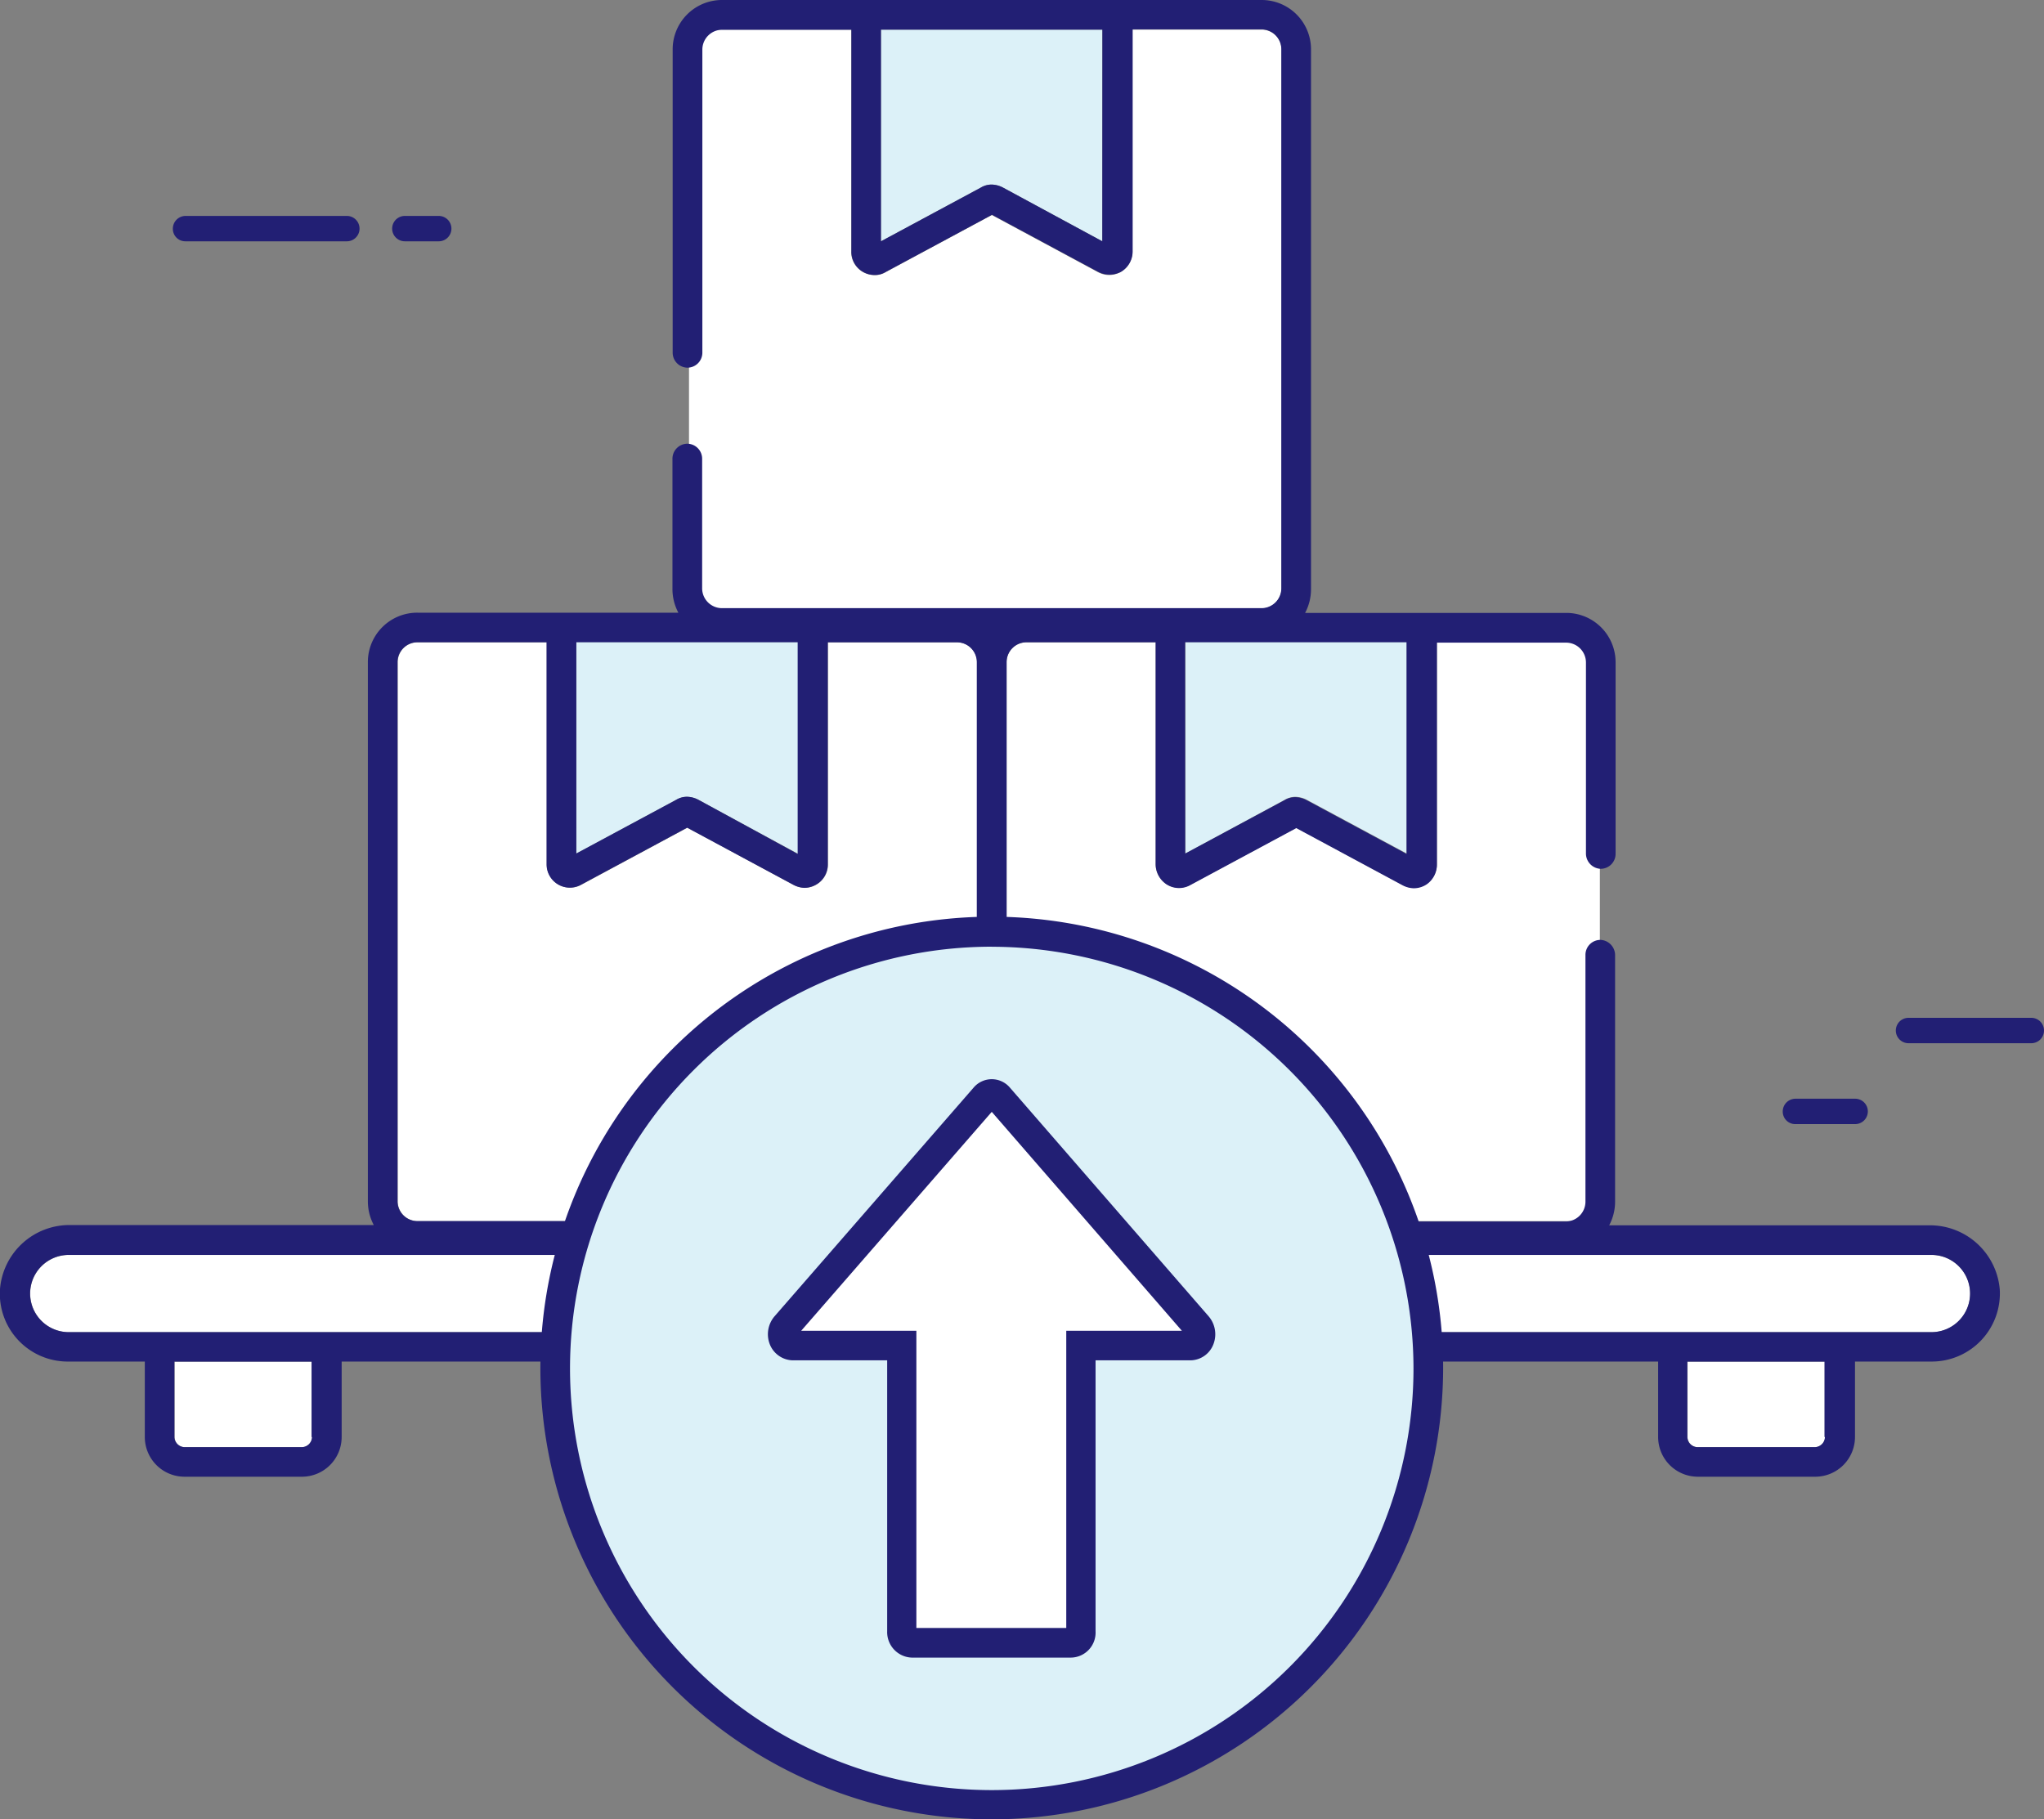<?xml version="1.0" encoding="UTF-8"?>
<svg xmlns="http://www.w3.org/2000/svg" width="37.038" height="32.97" viewBox="0 0 37.038 32.97">
  <rect x="0" y="0" width="37.038" height="32.97" fill="#808080" stroke="none"/>
  <path d="M618.255,426.56H616.03a.23.23,0,0,1,0-.46h2.225a.23.23,0,1,1,0,.46Z" transform="translate(-581.447 -407.655)" fill="#221f74"></path>
  <path d="M589.33,445.2h1.082a.23.23,0,0,1,0,.46H589.33a.226.226,0,0,1-.23-.23A.231.231,0,0,1,589.33,445.2Z" transform="translate(-556.796 -425.289)" fill="#221f74"></path>
  <g transform="translate(3.132 3.913)">
    <path d="M209.13,236.7h2.923a.23.23,0,1,1,0,.46H209.13a.226.226,0,0,1-.23-.23A.231.231,0,0,1,209.13,236.7Z" transform="translate(-208.9 -236.7)" fill="#221f74"></path>
    <path d="M260.93,236.7h.614a.23.23,0,0,1,0,.46h-.614a.23.23,0,0,1,0-.46Z" transform="translate(-256.726 -236.7)" fill="#221f74"></path>
  </g>
  <g transform="translate(0 0)">
    <path d="M416.189,337.4a.36.36,0,0,1,.361.361v9.767a.36.36,0,0,1-.361.361H406.161a.36.36,0,0,1-.361-.361v-9.767a.36.36,0,0,1,.361-.361h2.34v4.028a.421.421,0,0,0,.622.368l1.926-1.036,1.926,1.036a.456.456,0,0,0,.2.054.434.434,0,0,0,.215-.061.419.419,0,0,0,.207-.361V337.4Z" transform="translate(-387.56 -325.76)" fill="#fff"></path>
    <path d="M330.8,193.061a.36.36,0,0,1,.361-.361h2.578v4.028a.418.418,0,0,0,.207.361.434.434,0,0,0,.215.061.372.372,0,0,0,.2-.054l1.926-1.036,1.926,1.036a.421.421,0,0,0,.622-.368V192.7h2.34a.36.36,0,0,1,.361.361v9.767a.36.36,0,0,1-.361.361H331.161a.36.36,0,0,1-.361-.361Z" transform="translate(-318.315 -192.163)" fill="#fff"></path>
    <path d="M452.013,341.136l-1.811-.974a.456.456,0,0,0-.2-.054.372.372,0,0,0-.2.054l-1.8.974V337.3h4.013Z" transform="translate(-426.522 -325.668)" fill="#dcf1f8"></path>
    <path d="M380.113,192.7v3.836l-1.8-.974a.456.456,0,0,0-.2-.054.371.371,0,0,0-.2.054l-1.811.974V192.7Z" transform="translate(-360.139 -192.163)" fill="#dcf1f8"></path>
    <path d="M308.221,337.308v3.836l-1.811-.982a.456.456,0,0,0-.2-.054.372.372,0,0,0-.2.054l-1.811.974V337.3h4.021Z" transform="translate(-293.755 -325.668)" fill="#dcf1f8"></path>
    <path d="M262,337.761a.36.36,0,0,1,.361-.361h2.34v4.028a.421.421,0,0,0,.621.368l1.926-1.036,1.926,1.036a.456.456,0,0,0,.2.054.434.434,0,0,0,.215-.061.419.419,0,0,0,.207-.361V337.4h2.34a.36.36,0,0,1,.361.361v9.767a.36.36,0,0,1-.361.361h-9.775a.36.36,0,0,1-.361-.361Z" transform="translate(-254.793 -325.76)" fill="#fff"></path>
    <path d="M211.794,508.666a.187.187,0,0,1-.184.184h-2.125a.187.187,0,0,1-.184-.184V507.3h2.486v1.366Z" transform="translate(-206.137 -482.624)" fill="#fff"></path>
    <path d="M569.094,508.666a.187.187,0,0,1-.184.184h-2.125a.187.187,0,0,1-.184-.184V507.3h2.486v1.366Z" transform="translate(-536.022 -482.624)" fill="#fff"></path>
    <path d="M209.651,483.5H175.9a.7.7,0,1,1,0-1.4h33.753a.7.7,0,1,1,0,1.4Z" transform="translate(-174.653 -459.358)" fill="#fff"></path>
    <path d="M203.035,207.905h-5.8a.914.914,0,0,0,.107-.43v-4.458a.278.278,0,0,0-.253-.284.271.271,0,0,0-.284.269v4.473a.36.36,0,0,1-.361.361h-9.767a.36.36,0,0,1-.361-.361V197.7a.36.36,0,0,1,.361-.361h2.34v4.013a.446.446,0,0,0,.2.376.416.416,0,0,0,.422.015l1.926-1.036,1.926,1.036a.456.456,0,0,0,.2.054.422.422,0,0,0,.246-.077.437.437,0,0,0,.176-.361v-4.013h2.34a.36.36,0,0,1,.361.361v3.453a.278.278,0,0,0,.253.284.27.27,0,0,0,.284-.269v-3.468a.894.894,0,0,0-.9-.9h-4.726a.915.915,0,0,0,.107-.43V186.6a.894.894,0,0,0-.9-.9h-9.767a.894.894,0,0,0-.9.9v5.494a.272.272,0,0,0,.269.269h0a.272.272,0,0,0,.269-.269V186.6a.36.36,0,0,1,.361-.361h2.34v4.013a.418.418,0,0,0,.422.43.372.372,0,0,0,.2-.054l1.926-1.036,1.911,1.028a.456.456,0,0,0,.422.008.429.429,0,0,0,.215-.368v-4.028h2.333a.36.36,0,0,1,.361.361v9.767a.36.36,0,0,1-.361.361H181.16a.36.36,0,0,1-.361-.361V194.01a.272.272,0,0,0-.269-.269h0a.272.272,0,0,0-.269.269v2.363a.915.915,0,0,0,.107.43h-4.726a.894.894,0,0,0-.9.9v9.767a.914.914,0,0,0,.107.43h-5.5a1.263,1.263,0,0,0-1.274,1.174,1.23,1.23,0,0,0,1.235,1.3H170.7v1.366a.72.72,0,0,0,.721.721h2.125a.72.72,0,0,0,.721-.721v-1.366h23.855v1.366a.72.72,0,0,0,.721.721h2.125a.72.72,0,0,0,.721-.721v-1.366h1.389a1.235,1.235,0,0,0,1.235-1.3A1.269,1.269,0,0,0,203.035,207.905ZM188.05,190.073l-1.8-.974a.456.456,0,0,0-.2-.054.372.372,0,0,0-.2.054l-1.811.974v-3.836h4.013Zm1.5,7.266h4.013v3.836l-1.811-.974a.456.456,0,0,0-.2-.054.372.372,0,0,0-.2.054l-1.8.967Zm-11.033,0h4.013v3.836l-1.8-.982a.456.456,0,0,0-.2-.054.372.372,0,0,0-.2.054l-1.811.974V197.34Zm-3.238.361a.36.36,0,0,1,.361-.361h2.34v4.028a.421.421,0,0,0,.621.368l1.926-1.036,1.926,1.036a.456.456,0,0,0,.2.054.434.434,0,0,0,.215-.061.418.418,0,0,0,.207-.361V197.34h2.34a.36.36,0,0,1,.361.361v9.767a.36.36,0,0,1-.361.361h-9.775a.36.36,0,0,1-.361-.361Zm-1.55,14.041a.187.187,0,0,1-.184.184h-2.125a.187.187,0,0,1-.184-.184v-1.366h2.486v1.366Zm27.415,0a.187.187,0,0,1-.184.184h-2.125a.187.187,0,0,1-.184-.184v-1.366h2.486v1.366Zm1.926-1.9H169.321a.7.7,0,1,1,0-1.4h33.753a.7.7,0,0,1,0,1.4Z" transform="translate(-168.076 -185.7)" fill="#221f74"></path>
    <g transform="translate(9.792 16.612)">
      <ellipse cx="7.911" cy="7.911" rx="7.911" ry="7.911" transform="translate(0.269 0.269)" fill="#dcf1f8"></ellipse>
      <path d="M303.879,418.558a8.179,8.179,0,1,1,8.179-8.179A8.186,8.186,0,0,1,303.879,418.558Zm0-15.814a7.642,7.642,0,1,0,7.642,7.642A7.653,7.653,0,0,0,303.879,402.745Z" transform="translate(-295.7 -402.2)" fill="#221f74"></path>
    </g>
    <g transform="translate(13.914 19.558)">
      <path d="M353.012,448.527a.187.187,0,0,0,.169.13h1.98v5.179a.2.2,0,0,0,.184.207h2.87a.2.2,0,0,0,.184-.207v-5.179h1.987a.2.2,0,0,0,.169-.13.211.211,0,0,0-.038-.223l-3.6-4.143a.164.164,0,0,0-.13-.061.176.176,0,0,0-.13.061L353.05,448.3A.211.211,0,0,0,353.012,448.527Z" transform="translate(-352.722 -443.831)" fill="#fff"></path>
      <path d="M354.914,451.081h-2.885a.462.462,0,0,1-.445-.476v-4.911h-1.711a.459.459,0,0,1-.422-.307.5.5,0,0,1,.092-.491l3.606-4.143a.431.431,0,0,1,.66,0l3.6,4.143a.5.5,0,0,1,.092.491.452.452,0,0,1-.422.307h-1.719v4.911A.453.453,0,0,1,354.914,451.081Zm-2.793-.537h2.708v-5.386h2.095l-3.445-3.967-3.453,3.967h2.087v5.386Zm4.888-5.294Z" transform="translate(-349.422 -440.6)" fill="#221f74"></path>
    </g>
  </g>
</svg>

